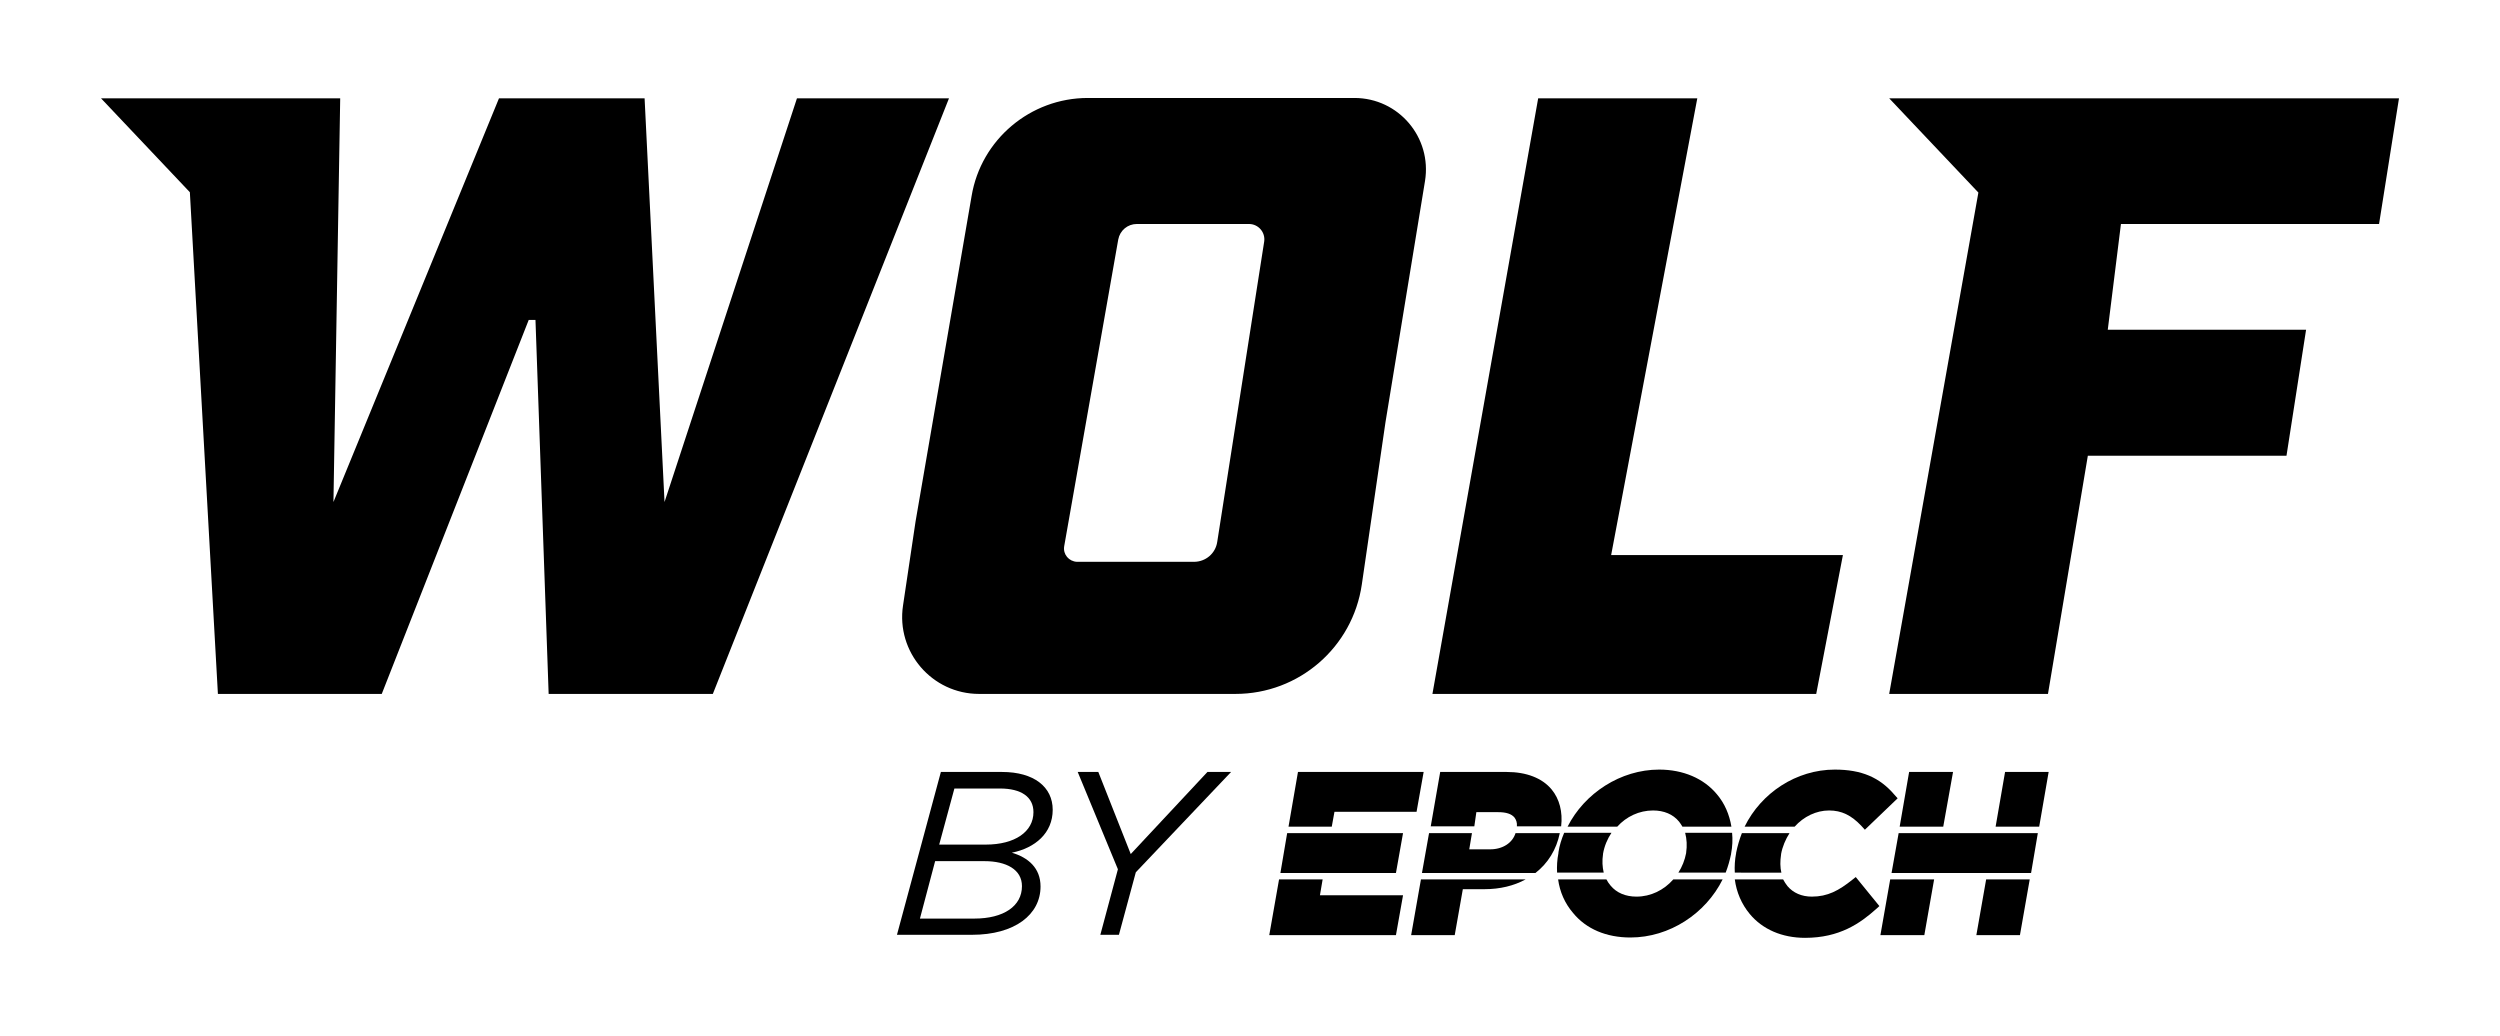 <svg xml:space="preserve" style="enable-background:new 0 0 740 306.6;" viewBox="0 0 740 306.6" y="0px" x="0px" xmlns:xlink="http://www.w3.org/1999/xlink" xmlns="http://www.w3.org/2000/svg" version="1.1">
<g id="Layer_1">
	<g id="Layer_1_00000181084076885940747080000007230687759267991447_">
	</g>
</g>
<g id="Isolation_Mode">
	<g>
		<g>
			<polygon points="64.5,205.4 113,205.4 156.5,94.7 158.5,94.7 162.4,205.4 211,205.4 280.9,29.1 235.9,29.1 196.7,148.6 
				190.8,29.1 147.7,29.1 98.7,148.6 100.7,29.1 82.9,29.1 54.7,29.1 29.9,29.1 56.2,56.9"></polygon>
			<polygon points="545.5,164.3 476.9,164.3 502.4,29.1 455.3,29.1 424,205.4 537.6,205.4"></polygon>
			<path d="M267.3,179.2c-2.1,13.8,8.6,26.2,22.5,26.2h18.5h57.4c18.8,0,34.7-13.8,37.4-32.4l7-48l11.7-71.4
				c2.1-12.9-7.8-24.6-20.9-24.6h-78.9c-17,0-31.6,12.3-34.4,29l-16.6,96.4L267.3,179.2z M315,161.7l16-90.8
				c0.5-2.7,2.8-4.6,5.5-4.6h33.2c2.8,0,4.9,2.5,4.5,5.2l-13.9,88.9c-0.5,3.4-3.4,5.9-6.9,5.9h-34.6
				C316.4,166.2,314.6,164.1,315,161.7z"></path>
			<polygon points="606.2,205.4 618,134.9 676.8,134.9 682.6,97.6 623.9,97.6 627.8,66.3 704.2,66.3 710.1,29.1 612.1,29.1 
				590.5,29.1 559.2,29.1 585.6,57 559.2,205.4"></polygon>
		</g>
		<g>
			<g>
				<polygon points="413.2,258.4 415.3,246.6 393.9,246.6 381,246.6 379,258.4 391.8,258.4"></polygon>
				<path d="M454.5,258.4c3.7-2.9,6.2-6.9,7.2-11.8h-13.1c-0.9,2.9-3.8,4.8-7.5,4.8h-6.2l0.8-4.8H423l-2.1,11.8H454.5z"></path>
				<path d="M461.3,252.5c-0.4,2-0.5,4-0.4,5.8h13.8c-0.4-1.7-0.5-3.5-0.2-5.5l0-0.1c0.4-2.3,1.3-4.4,2.5-6.2H463
					c-0.8,1.9-1.4,3.8-1.7,5.8L461.3,252.5z"></path>
				<path d="M499.1,252.4l0,0.1c-0.4,2.1-1.2,4.1-2.3,5.8h14c0.7-1.8,1.2-3.6,1.6-5.5l0-0.1c0.4-2.1,0.5-4.2,0.3-6.2h-13.9
					C499.3,248.4,499.4,250.3,499.1,252.4z"></path>
				<path d="M527.3,258.4c-0.4-1.7-0.4-3.5-0.1-5.5l0-0.1c0.4-2.2,1.3-4.3,2.5-6.2h-14.1c-0.7,1.8-1.3,3.8-1.7,5.8l0,0.1
					c-0.4,2-0.5,4-0.4,5.8H527.3z"></path>
				<polygon points="601.2,258.4 603.2,246.6 562,246.6 559.9,258.4"></polygon>
				<polygon points="415.3,265 390.7,265 391.5,260.3 378.6,260.3 375.7,276.8 413.2,276.8"></polygon>
				<polygon points="395,240.3 419.3,240.3 421.4,228.5 384.2,228.5 381.4,244.7 394.2,244.7"></polygon>
				<path d="M433,263.2h6.4c4.6,0,8.7-1,12.2-2.9h-31l-2.9,16.5h12.9L433,263.2z"></path>
				<path d="M437,240.4h6.5c2.3,0,3.9,0.5,4.8,1.6c0.5,0.7,0.8,1.5,0.7,2.6h13.1c0.5-4.3-0.5-8.1-2.8-10.9
					c-2.8-3.4-7.5-5.2-13.3-5.2h-19.7l-2.8,16.1h12.9L437,240.4z"></path>
				<path d="M482.6,277.5c11.6,0,22.3-7.1,27.3-17.2h-14.6c-2.8,3.2-6.7,5.1-10.9,5.1c-3.2,0-5.9-1.1-7.7-3.3
					c-0.5-0.6-0.9-1.2-1.2-1.8h-14.3c0.5,3.7,2,7.1,4.4,9.9C469.5,275,475.5,277.5,482.6,277.5z"></path>
				<path d="M489.3,239.9c3.2,0,5.9,1.1,7.7,3.3c0.4,0.5,0.7,1,1,1.5h14.5c-0.6-3.6-2-6.9-4.3-9.6c-3.9-4.7-10-7.3-17.1-7.3
					c-11.4,0-22.1,7-27.1,16.9h14.7C481.4,241.7,485.2,239.9,489.3,239.9z"></path>
				<path d="M541.4,239.9c3.7,0,6.6,1.4,9.6,4.6l1,1.1l9.7-9.3l-0.9-1c-4.4-5.2-9.8-7.5-17.7-7.5c-11.4,0-21.8,6.9-26.7,16.9h14.8
					C533.9,241.7,537.6,239.9,541.4,239.9z"></path>
				<path d="M548.3,260.4c-4,3.2-7.3,5-12,5c-3,0-5.5-1.1-7.2-3.1c-0.5-0.6-0.9-1.3-1.3-2h-14.3c0.5,3.8,2,7.3,4.4,10.2
					c3.8,4.6,9.6,7.1,16.4,7.1c10.2,0,16.3-4.3,21-8.5l1-0.9l-7-8.6L548.3,260.4z"></path>
				<polygon points="556.6,276.8 569.6,276.8 572.5,260.3 559.5,260.3"></polygon>
				<polygon points="578.1,228.5 565.1,228.5 562.3,244.7 575.2,244.7"></polygon>
				<polygon points="585,276.8 597.9,276.8 600.8,260.3 587.9,260.3"></polygon>
				<polygon points="606.4,228.5 593.5,228.5 590.7,244.7 603.6,244.7"></polygon>
			</g>
			<g>
				<path d="M278.5,228.5h18.1c9.4,0,15,4.4,15,11.2c0,6.9-5.2,11.3-12.1,12.7c4.8,1.4,8.5,4.5,8.5,10c0,8.3-7.6,14.3-20.3,14.3
					h-22.2L278.5,228.5z M288.4,271.9c8.7,0,14.1-3.7,14.1-9.6c0-4.9-4.6-7.4-11.1-7.4h-14.6l-4.5,17H288.4z M291.8,250
					c8.6,0,14.1-3.8,14.1-9.6c0-4.5-3.6-7-9.9-7h-13.5l-4.5,16.6H291.8z"></path>
				<path d="M330.9,257.3L319,228.5h6.1l9.6,24.3l22.7-24.3h7l-28.2,29.7l-5,18.5h-5.5L330.9,257.3z"></path>
			</g>
		</g>
	</g>
</g>
</svg>
